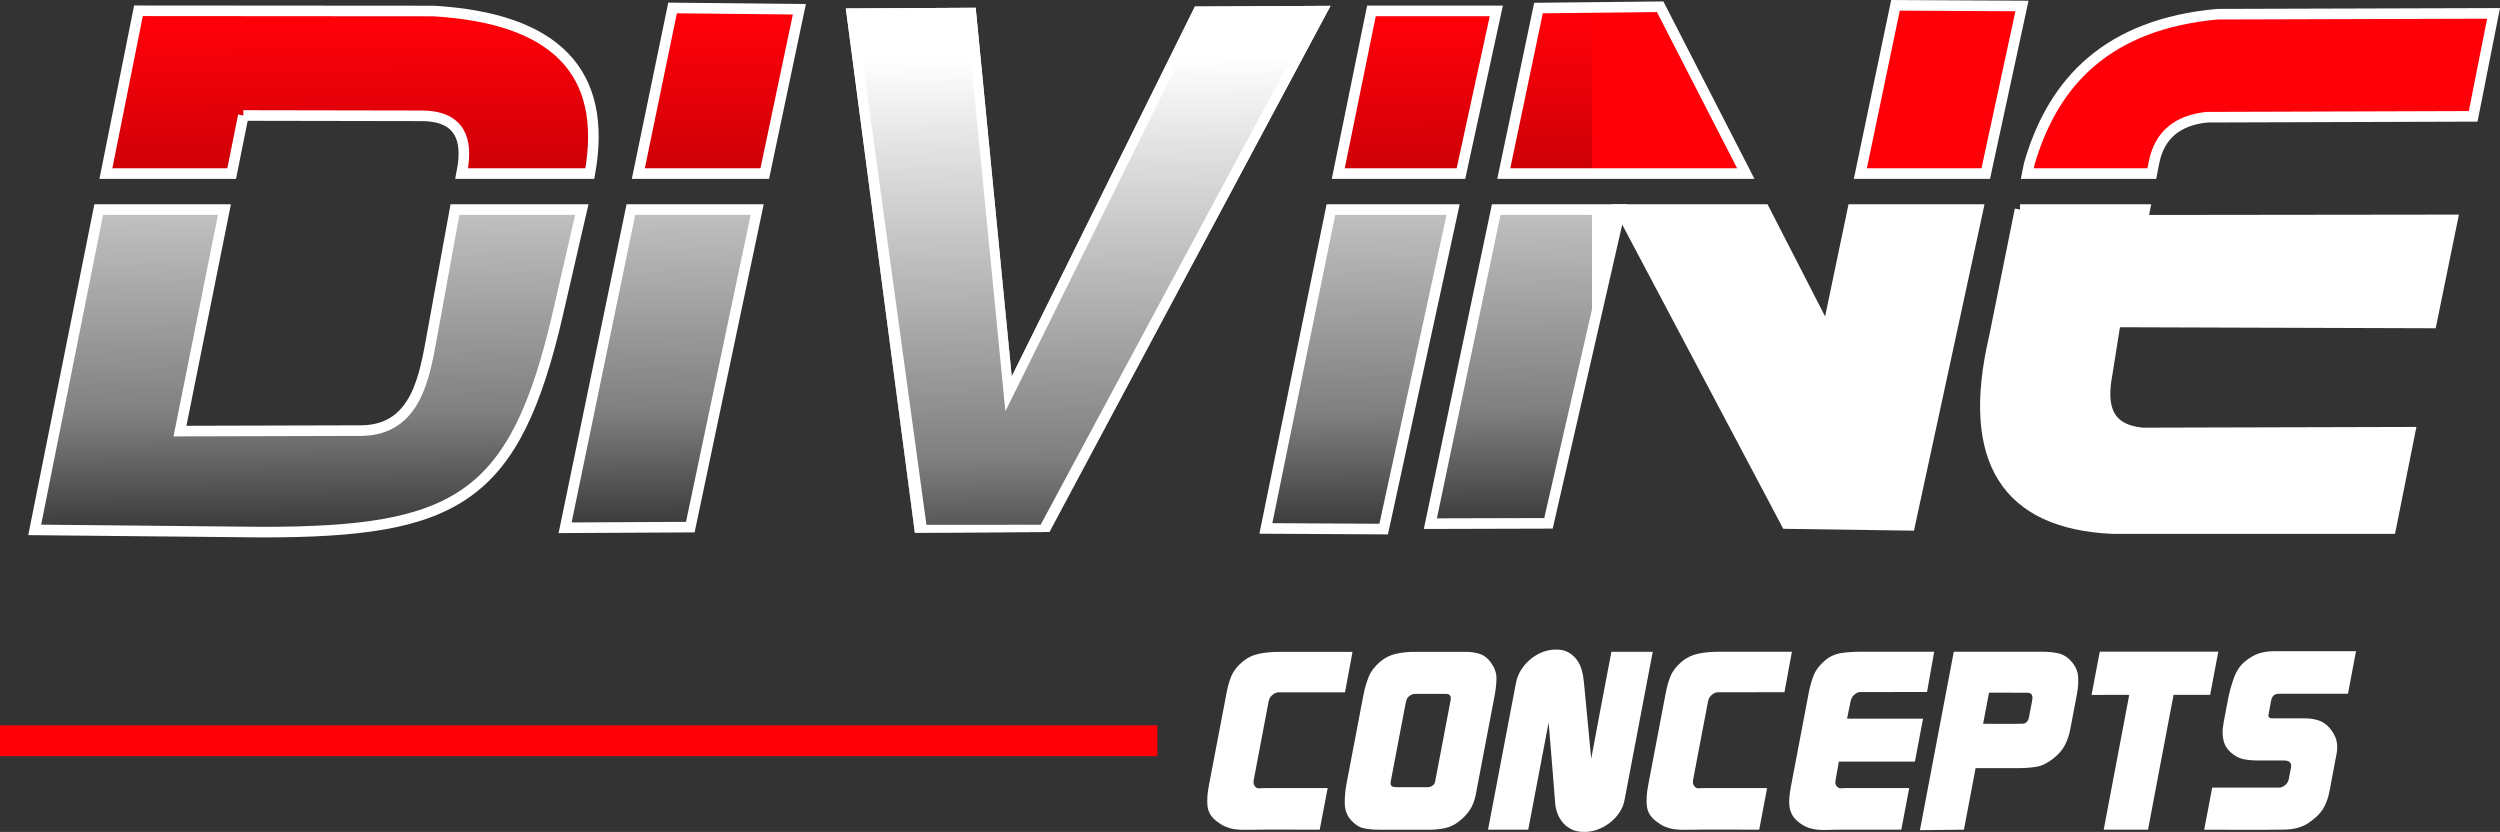 <?xml version="1.0" encoding="UTF-8"?>
<!DOCTYPE svg PUBLIC "-//W3C//DTD SVG 1.1//EN" "http://www.w3.org/Graphics/SVG/1.1/DTD/svg11.dtd">
<!-- Creator: CorelDRAW 2021.5 -->
<svg xmlns="http://www.w3.org/2000/svg" xml:space="preserve" width="47.215mm" height="15.712mm" version="1.1" style="shape-rendering:geometricPrecision; text-rendering:geometricPrecision; image-rendering:optimizeQuality; fill-rule:evenodd; clip-rule:evenodd"
viewBox="0 0 4711.02 1567.66"
 xmlns:xlink="http://www.w3.org/1999/xlink"
 xmlns:xodm="http://www.corel.com/coreldraw/odm/2003">
 <rect x="0" y="0" width="4711.02" height="1567.66" fill="#333333" stroke="none"/>
 <defs>
  <style type="text/css">
   <![CDATA[
    .str0 {stroke:black;stroke-width:19.96;stroke-miterlimit:22.926}
    .str1 {stroke:white;stroke-width:19.96;stroke-miterlimit:22.926}
    .fil2 {fill:none}
    .fil5 {fill:none;fill-rule:nonzero}
    .fil1 {fill:black}
    .fil3 {fill:#FF0009}
    .fil0 {fill:white}
    .fil4 {fill:white;fill-rule:nonzero}
   ]]>
  </style>
    <clipPath id="id0">
     <path d="M1426.85 394.93l-126.03 598.35 -235.94 1.22 123.95 -599.56 238.02 0z"/>
    </clipPath>
      <mask id="id1">
  <linearGradient id="id2" gradientUnits="userSpaceOnUse" x1="1477.28" y1="1170.4" x2="1467.57" y2="35">
   <stop offset="0" style="stop-opacity:1; stop-color:white"/>
   <stop offset="0.349" style="stop-opacity:0.502; stop-color:white"/>
   <stop offset="1" style="stop-opacity:0; stop-color:white"/>
  </linearGradient>
       <rect style="fill:url(#id2)" x="-1894.14" y="-99.64" width="6359.5" height="1208.74"/>
      </mask>
    <clipPath id="id3">
     <path d="M1267.38 14.98l238.97 2.43 -65.2 309.59 -238.27 0 64.51 -312.02z"/>
    </clipPath>
      <mask id="id4">
  <linearGradient id="id5" gradientUnits="userSpaceOnUse" x1="1477.28" y1="1170.4" x2="1467.57" y2="35">
   <stop offset="0" style="stop-opacity:1; stop-color:white"/>
   <stop offset="0.349" style="stop-opacity:0.502; stop-color:white"/>
   <stop offset="1" style="stop-opacity:0; stop-color:white"/>
  </linearGradient>
       <rect style="fill:url(#id5)" x="-1894.14" y="-99.64" width="6359.5" height="1208.74"/>
      </mask>
    <clipPath id="id6">
     <path d="M2738.28 394.93l-130.88 602.04 -221.98 -1.21 122.56 -600.83 230.31 0z"/>
    </clipPath>
      <mask id="id7">
  <linearGradient id="id8" gradientUnits="userSpaceOnUse" x1="2794.21" y1="1174.38" x2="2784.5" y2="38.98">
   <stop offset="0" style="stop-opacity:1; stop-color:white"/>
   <stop offset="0.349" style="stop-opacity:0.502; stop-color:white"/>
   <stop offset="1" style="stop-opacity:0; stop-color:white"/>
  </linearGradient>
       <rect style="fill:url(#id8)" x="-577.2" y="-95.66" width="6359.51" height="1208.74"/>
      </mask>
    <clipPath id="id9">
     <path d="M2584.36 20.46l235.33 0 -66.63 306.54 -231.22 0 62.53 -306.54z"/>
    </clipPath>
      <mask id="id10">
  <linearGradient id="id11" gradientUnits="userSpaceOnUse" x1="2794.21" y1="1174.38" x2="2784.5" y2="38.98">
   <stop offset="0" style="stop-opacity:1; stop-color:white"/>
   <stop offset="0.349" style="stop-opacity:0.502; stop-color:white"/>
   <stop offset="1" style="stop-opacity:0; stop-color:white"/>
  </linearGradient>
       <rect style="fill:url(#id11)" x="-577.2" y="-95.66" width="6359.51" height="1208.74"/>
      </mask>
    <clipPath id="id12">
     <path d="M3505.67 327l66.2 -316.98 238.38 1.23 -68.27 315.76 -236.31 0z"/>
    </clipPath>
      <mask id="id13">
  <linearGradient id="id14" gradientUnits="userSpaceOnUse" x1="3444.47" y1="1165.61" x2="3434.76" y2="30.21">
   <stop offset="0" style="stop-opacity:1; stop-color:white"/>
   <stop offset="0.349" style="stop-opacity:0.502; stop-color:white"/>
   <stop offset="1" style="stop-opacity:0; stop-color:white"/>
  </linearGradient>
       <rect style="fill:url(#id14)" x="73.06" y="-104.43" width="6359.51" height="1208.75"/>
      </mask>
    <clipPath id="id15">
     <path d="M3324.67 394.93l118.59 230.97 48.24 -230.97 235.8 0 -128.62 594.94 -232.23 -3.32 -313.21 -591.62 271.43 0z"/>
    </clipPath>
      <mask id="id16">
  <linearGradient id="id17" gradientUnits="userSpaceOnUse" x1="3444.47" y1="1165.61" x2="3434.76" y2="30.21">
   <stop offset="0" style="stop-opacity:1; stop-color:white"/>
   <stop offset="0.349" style="stop-opacity:0.502; stop-color:white"/>
   <stop offset="1" style="stop-opacity:0; stop-color:white"/>
  </linearGradient>
       <rect style="fill:url(#id17)" x="73.06" y="-104.43" width="6359.51" height="1208.75"/>
      </mask>
    <clipPath id="id18">
     <path d="M2833.73 327l65.41 -311.87 229.27 -2.42 161.37 314.3 -456.05 0z"/>
    </clipPath>
      <mask id="id19">
  <linearGradient id="id20" gradientUnits="userSpaceOnUse" x1="3444.47" y1="1165.61" x2="3434.76" y2="30.21">
   <stop offset="0" style="stop-opacity:1; stop-color:white"/>
   <stop offset="0.349" style="stop-opacity:0.502; stop-color:white"/>
   <stop offset="1" style="stop-opacity:0; stop-color:white"/>
  </linearGradient>
       <rect style="fill:url(#id20)" x="73.06" y="-104.43" width="6359.51" height="1208.75"/>
      </mask>
    <clipPath id="id21">
     <path d="M2917.96 986.13l-222.59 0.61 124.12 -591.81 233.71 0 -135.24 591.2z"/>
    </clipPath>
      <mask id="id22">
  <linearGradient id="id23" gradientUnits="userSpaceOnUse" x1="3444.47" y1="1165.61" x2="3434.76" y2="30.21">
   <stop offset="0" style="stop-opacity:1; stop-color:white"/>
   <stop offset="0.349" style="stop-opacity:0.502; stop-color:white"/>
   <stop offset="1" style="stop-opacity:0; stop-color:white"/>
  </linearGradient>
       <rect style="fill:url(#id23)" x="73.06" y="-104.43" width="6359.51" height="1208.75"/>
      </mask>
    <clipPath id="id24">
     <path d="M3806.56 394.93l-48.64 241.3c-54.07,232.36 24.2,350.58 222.43,359.75l524.67 0.05 36.31 -181.52 -504.02 1.36c-68.42,-6.64 -77.61,-51.94 -66.72,-110.38l15.76 -98.87 595.38 1.93 39.65 -194.2 -583.67 0.71 3.93 -20.13 -235.1 0z"/>
    </clipPath>
      <mask id="id25">
  <linearGradient id="id26" gradientUnits="userSpaceOnUse" x1="4520.65" y1="1175.85" x2="4510.94" y2="40.45">
   <stop offset="0" style="stop-opacity:1; stop-color:white"/>
   <stop offset="0.349" style="stop-opacity:0.502; stop-color:white"/>
   <stop offset="1" style="stop-opacity:0; stop-color:white"/>
  </linearGradient>
       <rect style="fill:url(#id26)" x="1149.24" y="-94.18" width="6359.5" height="1208.74"/>
      </mask>
    <clipPath id="id27">
     <path d="M4158.58 220.83l501.9 -1.61 38.39 -194.03 -520.86 1.55c-203.9,18.89 -308.8,124.65 -354.21,282.64l-3.54 17.62 234.7 0 4.15 -21.23c10.31,-51.18 43.88,-79.05 99.47,-84.94z"/>
    </clipPath>
      <mask id="id28">
  <linearGradient id="id29" gradientUnits="userSpaceOnUse" x1="4520.65" y1="1175.85" x2="4510.94" y2="40.45">
   <stop offset="0" style="stop-opacity:1; stop-color:white"/>
   <stop offset="0.349" style="stop-opacity:0.502; stop-color:white"/>
   <stop offset="1" style="stop-opacity:0; stop-color:white"/>
  </linearGradient>
       <rect style="fill:url(#id29)" x="1149.24" y="-94.18" width="6359.5" height="1208.74"/>
      </mask>
    <clipPath id="id30">
     <path d="M857.33 394.93l-42.62 234.03c-14.48,79.51 -29.39,180.42 -132.54,182.45l-343.03 0.93 83.81 -417.41 -236.94 0 -120.63 603.59 429.39 4.21c365.69,-0.14 475.85,-61.9 556.52,-411.96l45.13 -195.84 -239.08 0z"/>
    </clipPath>
      <mask id="id31">
  <linearGradient id="id32" gradientUnits="userSpaceOnUse" x1="673.72" y1="1177.09" x2="664" y2="41.69">
   <stop offset="0" style="stop-opacity:1; stop-color:white"/>
   <stop offset="0.349" style="stop-opacity:0.502; stop-color:white"/>
   <stop offset="1" style="stop-opacity:0; stop-color:white"/>
  </linearGradient>
       <rect style="fill:url(#id32)" x="-2697.69" y="-92.94" width="6359.5" height="1208.74"/>
      </mask>
    <clipPath id="id33">
     <path d="M458.54 217.62l337.83 0.6c61.39,0.79 84.52,33.85 76.14,93.4l-2.79 15.38 241.76 0c34.43,-190.96 -64.25,-292.59 -294.31,-306.28l-556.29 -0.41 -61.29 306.69 237 0 21.96 -109.38z"/>
    </clipPath>
      <mask id="id34">
  <linearGradient id="id35" gradientUnits="userSpaceOnUse" x1="673.72" y1="1177.09" x2="664" y2="41.69">
   <stop offset="0" style="stop-opacity:1; stop-color:white"/>
   <stop offset="0.349" style="stop-opacity:0.502; stop-color:white"/>
   <stop offset="1" style="stop-opacity:0; stop-color:white"/>
  </linearGradient>
       <rect style="fill:url(#id35)" x="-2697.69" y="-92.94" width="6359.5" height="1208.74"/>
      </mask>
    <clipPath id="id36" style="clip-rule:nonzero">
     <path d="M2484.12 1560.16l13.65 -71.54 -112.76 0c-4.27,0 -8.27,0.14 -12.03,0.43 -3.75,0.27 -6.92,-0.99 -9.53,-3.8 -4.08,-3.92 -5.52,-9.1 -4.28,-15.57l28.09 -147.24c0.6,-3.09 1.38,-5.75 2.37,-8 1,-2.24 2.7,-4.47 5.13,-6.73 4.84,-4.49 9.82,-6.73 14.95,-6.73l122.13 -0.03 12.81 -69.42 -135.37 0.04c-11.94,0 -23.62,1.13 -35.01,3.36 -11.37,2.25 -21.47,7.02 -30.26,14.32 -9.86,8.41 -16.64,17.1 -20.34,26.08 -3.71,8.96 -6.73,19.62 -9.09,31.96l-33.24 174.16c-2.57,13.47 -3.33,25.67 -2.27,36.61 1.04,10.95 6.56,20.06 16.54,27.36 5.7,4.49 11.26,7.78 16.69,9.88 5.44,2.12 11.08,3.51 16.92,4.22 5.85,0.69 11.98,0.99 18.42,0.84 6.43,-0.15 13.34,-0.21 20.73,-0.21l115.75 0zm293.81 -64.41l35.25 -185.19c2.3,-12.05 3.55,-22.7 3.75,-31.97 0.2,-9.25 -2.83,-18.38 -9.1,-27.34 -5.34,-7.86 -11.81,-13.12 -19.42,-15.77 -7.61,-2.67 -16.83,-3.99 -27.66,-3.99l-94.4 0.02c-12.24,0 -23.73,1.2 -34.42,3.58 -10.7,2.39 -20.3,7.22 -28.81,14.52 -9.87,8.42 -16.82,17.62 -20.84,27.57 -4.04,9.96 -7.23,21.1 -9.59,33.45l-31.77 166.63c-2.57,13.46 -3.65,25.87 -3.24,37.24 0.39,11.36 4.1,20.98 11.16,28.83 7.04,7.86 14.47,12.63 22.26,14.32 7.8,1.68 17.1,2.52 27.93,2.52l95.28 0c11.68,0 22.24,-1.26 31.69,-3.79 9.47,-2.52 18.7,-7.99 27.7,-16.41 7.6,-7.01 13.11,-13.89 16.53,-20.62 3.43,-6.74 5.99,-14.61 7.7,-23.58zm-69.75 -21.87c-0.59,3.07 -2.1,5.74 -4.52,7.98 -3.76,3.36 -7.93,5.06 -12.49,5.06l-57.24 0c-3.14,0 -6.01,-0.21 -8.64,-0.63 -2.61,-0.42 -4.72,-1.76 -6.29,-4.01 -1.68,-3.06 -2.19,-6.45 -1.49,-10.09l27.91 -146.44c0.58,-3.08 1.25,-5.81 1.99,-8.21 0.74,-2.37 2.34,-4.83 4.82,-7.35 4.51,-4.2 9.6,-6.32 15.3,-6.32l58.09 -0.01c4.56,0 8.09,1.69 10.58,5.05 1.05,1.97 1.64,3.79 1.74,5.46 0.11,1.7 -0.06,3.66 -0.48,5.91l-29.26 153.61zm350.17 32.8l52.36 -275.28 -70.93 0.01 -42.1 223.5 -15.83 -168.36c-0.79,-7.85 -2.19,-15.42 -4.23,-22.71 -2.03,-7.29 -5.08,-13.68 -9.17,-19.14 -4.08,-5.48 -9.11,-9.83 -15.03,-13.05 -5.95,-3.22 -13.22,-4.7 -21.82,-4.41 -8.26,0 -16.33,1.62 -24.21,4.84 -7.88,3.23 -15.04,7.58 -21.49,13.06 -6.45,5.47 -11.94,11.85 -16.46,19.14 -4.52,7.3 -7.56,15.01 -9.11,23.15l-51.92 272.73 68.8 0 42.78 -224.77 14.3 176.35c0.57,7.59 2.14,14.6 4.77,21.05 2.61,6.46 6.1,12.06 10.47,16.85 4.36,4.76 9.63,8.48 15.82,11.15 6.19,2.66 13.3,3.86 21.33,3.57 7.98,0 15.97,-1.54 23.97,-4.63 7.99,-3.08 15.28,-7.22 21.82,-12.41 6.54,-5.21 12.1,-11.22 16.68,-18.11 4.59,-6.87 7.65,-14.38 9.2,-22.53zm254.08 53.48l13.6 -71.59 -112.9 0.01c-4.26,0 -8.29,0.13 -12.03,0.42 -3.77,0.28 -6.95,-0.98 -9.56,-3.79 -4.09,-3.94 -5.53,-9.12 -4.3,-15.58l28.01 -147.34c0.6,-3.09 1.39,-5.76 2.38,-8.01 1,-2.24 2.69,-4.48 5.12,-6.73 4.85,-4.5 9.84,-6.73 14.98,-6.73l122.27 -0.03 12.77 -69.46 -135.53 0.03c-11.96,0 -23.65,1.14 -35.05,3.38 -11.4,2.25 -21.5,7.01 -30.29,14.32 -9.87,8.42 -16.65,17.11 -20.35,26.1 -3.69,8.97 -6.73,19.63 -9.08,31.99l-33.14 174.27c-2.56,13.47 -3.32,25.68 -2.26,36.63 1.07,10.94 6.6,20.07 16.6,27.36 5.7,4.5 11.27,7.8 16.71,9.9 5.45,2.12 11.11,3.51 16.95,4.22 5.86,0.69 12,0.98 18.44,0.84 6.44,-0.15 13.36,-0.21 20.77,-0.21l115.89 0zm293.45 -128.46l14.06 -74.11 -143.29 0.02 7.14 -35.37c1.18,-6.17 3.53,-11.08 7.07,-14.74 2.42,-2.24 4.75,-3.99 6.98,-5.27 2.24,-1.26 4.93,-1.89 8.06,-1.89l122.75 -0.02 12.26 -69.06 -135.59 0.04c-11.97,0 -23.38,0.77 -34.22,2.31 -10.84,1.57 -20.65,5.97 -29.44,13.27 -9.89,8.42 -16.72,17.48 -20.56,27.16 -3.83,9.68 -6.92,20.69 -9.27,33.05l-33.35 175.58c-1.29,6.73 -2.24,13.2 -2.83,19.37 -0.6,6.18 -0.56,11.94 0.14,17.26 0.71,5.34 2.31,10.32 4.87,14.97 2.54,4.62 6.31,8.75 11.32,12.41 5.42,4.48 10.87,7.72 16.33,9.69 5.47,1.97 11.15,3.23 17.03,3.79 5.88,0.56 12.06,0.71 18.53,0.41 6.48,-0.27 13.4,-0.41 20.81,-0.41l115.52 0 13.58 -71.6 -112.51 0c-4.27,0.01 -8.23,0.13 -11.83,0.42 -3.61,0.29 -6.73,-0.98 -9.34,-3.8 -4.16,-3.64 -5.67,-8.4 -4.55,-14.31l7.01 -39.15 143.3 -0.02zm292.15 -58.15l12.77 -67.39c1.97,-10.39 2.71,-20.35 2.24,-29.9 -0.48,-9.54 -4.08,-18.38 -10.81,-26.53 -6.73,-8.13 -14.54,-13.25 -23.41,-15.36 -8.87,-2.11 -19.29,-3.15 -31.27,-3.15l-162.58 0.04 -62.58 329.74 75.91 -0.84 22.04 -116.26 83 -0.01c12.28,0 23.34,-0.77 33.2,-2.31 9.85,-1.55 19.98,-6.4 30.35,-14.55 9.72,-7.57 16.8,-15.65 21.29,-24.23 4.47,-8.55 7.75,-18.32 9.83,-29.25zm-70.73 -21.89c-0.43,2.24 -1.06,4.35 -1.86,6.32 -0.81,1.97 -2.21,3.79 -4.25,5.48 -2.41,2.24 -4.92,3.44 -7.52,3.58 -2.58,0.13 -5.46,0.2 -8.6,0.2l-71.88 0.02 12.46 -65.69 69.74 -0.01c3.13,0 5.97,0.13 8.47,0.41 2.52,0.28 4.73,1.42 6.65,3.38 3.01,3.64 3.99,8.27 2.93,13.89l-6.15 32.43zm334.84 -45.96l14.12 -74.56 -216.16 0.05 -14.13 74.54 71.05 -0.01 -48.22 254.44 76.21 0 48.21 -254.45 68.92 -0.01zm224.09 184.78l13.26 -70.09c1.6,-8.43 1.85,-15.8 0.73,-21.98 -1.12,-6.19 -3.92,-12.5 -8.41,-18.97 -5.58,-8.22 -12.27,-13.97 -20.06,-17.33 -7.78,-3.38 -17.25,-5.06 -28.38,-5.06l-55.25 0.01c-3.99,0 -6.9,-0.07 -8.74,-0.21 -1.83,-0.14 -3.72,-1.05 -5.7,-2.73 -1.92,-1.91 -2.69,-4.14 -2.37,-6.67 0.34,-2.53 0.87,-5.69 1.62,-9.63l3.4 -17.97c1.11,-5.84 3.66,-10.33 7.66,-13.35 2.54,-1.4 4.77,-2.24 6.69,-2.51 1.91,-0.29 4.15,-0.43 6.72,-0.43l124.19 -0.02 13.86 -73.31 -149.01 0.04c-10.28,0 -19.52,1.26 -27.7,3.79 -8.18,2.53 -16.65,7.3 -25.39,14.33 -9.1,7.3 -15.92,17.41 -20.52,30.34 -4.59,12.9 -8.21,26.39 -10.87,40.43l-3.98 21.06c-1.44,7.58 -2.82,14.9 -4.15,21.9 -1.28,6.73 -1.88,13.26 -1.79,19.6 0.09,6.32 1.12,12.21 3.07,17.69 1.97,5.47 5.49,10.6 10.58,15.38 7.05,6.46 14.43,10.53 22.09,12.21 7.68,1.69 16.94,2.53 27.79,2.51l48.4 0c2.84,0 5.36,0.3 7.53,0.85 2.18,0.56 4.23,1.83 6.14,3.8 3.11,3.15 4.17,7.36 3.15,12.78l-4.02 21.19c-0.47,2.53 -1.39,5.13 -2.72,7.66 -1.35,2.53 -3.34,4.78 -5.99,6.73 -1.72,1.49 -3.72,2.68 -6.06,3.66 -2.31,0.99 -4.76,1.47 -7.33,1.47l-122.92 0.01 -13.72 72.49 129.76 -0.01c6.85,0 13.16,-0.06 18.89,-0.21 5.74,-0.14 11.43,-0.77 17.06,-1.91 5.65,-1.11 11.21,-2.94 16.68,-5.47 5.47,-2.52 11.25,-6.33 17.37,-11.45 9.09,-7.3 15.6,-14.96 19.56,-22.96 3.93,-8.02 6.9,-17.28 8.87,-27.68z"/>
    </clipPath>
      <mask id="id37">
  <linearGradient id="id38" gradientUnits="userSpaceOnUse" x1="3452.49" y1="1749.03" x2="3448.99" y2="1340.18">
   <stop offset="0" style="stop-opacity:1; stop-color:white"/>
   <stop offset="0.349" style="stop-opacity:0.502; stop-color:white"/>
   <stop offset="1" style="stop-opacity:0; stop-color:white"/>
  </linearGradient>
       <rect style="fill:url(#id38)" x="2232.1" y="1285.32" width="2302.74" height="448.02"/>
      </mask>
    <clipPath id="id39" style="clip-rule:nonzero">
     <path d="M2374.49 11.68l132.77 -0.73c-154.56,288.36 -375.47,703.06 -529.81,991.53l-253.44 1.29c-38.13,-288.65 -92.15,-699.2 -130.1,-987.87l244.68 -1.31c22.51,231.65 45.17,463.3 67.93,694.92l345.22 -697.16 122.75 -0.68z"/>
    </clipPath>
      <mask id="id40">
  <linearGradient id="id41" gradientUnits="userSpaceOnUse" x1="2169.4" y1="1266.73" x2="2159.47" y2="105.99">
   <stop offset="0" style="stop-opacity:1; stop-color:white"/>
   <stop offset="0.349" style="stop-opacity:0.502; stop-color:white"/>
   <stop offset="1" style="stop-opacity:0; stop-color:white"/>
  </linearGradient>
       <rect style="fill:url(#id41)" x="-1277.03" y="-31.43" width="6500.98" height="1235.29"/>
      </mask>
 </defs>
 <g id="Layer_x0020_1">
  <g id="_1556087689904">
   <polygon class="fil0" points="1426.85,394.93 1300.82,993.27 1064.88,994.49 1188.83,394.93 "/>
   <g style="clip-path:url(#id0)">
    <g>
     <polygon id="_1" class="fil1 str0" style="mask:url(#id1)" points="-1884.16,-89.66 4455.38,-89.66 4455.38,1099.13 -1884.16,1099.13 "/>
    </g>
   </g>
   <polygon class="fil2 str1" points="1426.85,394.93 1300.82,993.27 1064.88,994.49 1188.83,394.93 "/>
   <polygon class="fil3" points="1267.38,14.98 1506.35,17.41 1441.15,327 1202.88,327 "/>
   <g style="clip-path:url(#id3)">
    <g>
     <polygon id="_1_0" class="fil1 str0" style="mask:url(#id4)" points="-1884.16,-89.66 4455.38,-89.66 4455.38,1099.13 -1884.16,1099.13 "/>
    </g>
   </g>
   <polygon class="fil2 str1" points="1267.38,14.98 1506.35,17.41 1441.15,327 1202.88,327 "/>
   <polygon class="fil0" points="2738.28,394.93 2607.4,996.97 2385.42,995.76 2507.98,394.93 "/>
   <g style="clip-path:url(#id6)">
    <g>
     <polygon id="_1_1" class="fil1 str0" style="mask:url(#id7)" points="-567.22,-85.68 5772.33,-85.68 5772.33,1103.11 -567.22,1103.11 "/>
    </g>
   </g>
   <polygon class="fil2 str1" points="2738.28,394.93 2607.4,996.97 2385.42,995.76 2507.98,394.93 "/>
   <polygon class="fil3" points="2584.36,20.46 2819.68,20.46 2753.05,327 2521.83,327 "/>
   <g style="clip-path:url(#id9)">
    <g>
     <polygon id="_1_2" class="fil1 str0" style="mask:url(#id10)" points="-567.22,-85.68 5772.33,-85.68 5772.33,1103.11 -567.22,1103.11 "/>
    </g>
   </g>
   <polygon class="fil2 str1" points="2584.36,20.46 2819.68,20.46 2753.05,327 2521.83,327 "/>
   <polygon class="fil3" points="3505.67,327 3571.87,10.02 3810.25,11.24 3741.98,327 "/>
   <g style="clip-path:url(#id12)">
    <g>
     <polygon id="_1_3" class="fil1 str0" style="mask:url(#id13)" points="83.03,-94.45 6422.59,-94.45 6422.59,1094.35 83.03,1094.35 "/>
    </g>
   </g>
   <polygon class="fil2 str1" points="3505.67,327 3571.87,10.02 3810.25,11.24 3741.98,327 "/>
   <polygon class="fil0" points="3324.67,394.93 3443.25,625.9 3491.49,394.93 3727.3,394.93 3598.67,989.87 3366.44,986.55 3053.23,394.93 "/>
   <g style="clip-path:url(#id15)">
    <g>
     <polygon id="_1_4" class="fil1 str0" style="mask:url(#id16)" points="83.03,-94.45 6422.59,-94.45 6422.59,1094.35 83.03,1094.35 "/>
    </g>
   </g>
   <polygon class="fil2 str1" points="3324.67,394.93 3443.25,625.9 3491.49,394.93 3727.3,394.93 3598.67,989.87 3366.44,986.55 3053.23,394.93 "/>
   <polygon class="fil3" points="2833.73,327 2899.14,15.13 3128.41,12.7 3289.78,327 "/>
   <g style="clip-path:url(#id18)">
    <g>
     <polygon id="_1_5" class="fil1 str0" style="mask:url(#id19)" points="83.03,-94.45 6422.59,-94.45 6422.59,1094.35 83.03,1094.35 "/>
    </g>
   </g>
   <polygon class="fil2 str1" points="2833.73,327 2899.14,15.13 3128.41,12.7 3289.78,327 "/>
   <polygon class="fil0" points="2917.96,986.13 2695.37,986.74 2819.49,394.93 3053.2,394.93 "/>
   <g style="clip-path:url(#id21)">
    <g>
     <polygon id="_1_6" class="fil1 str0" style="mask:url(#id22)" points="83.03,-94.45 6422.59,-94.45 6422.59,1094.35 83.03,1094.35 "/>
    </g>
   </g>
   <polygon class="fil2 str1" points="2917.96,986.13 2695.37,986.74 2819.49,394.93 3053.2,394.93 "/>
   <path class="fil0" d="M3806.56 394.93l-48.64 241.3c-54.07,232.36 24.2,350.58 222.43,359.75l524.67 0.05 36.31 -181.52 -504.02 1.36c-68.42,-6.64 -77.61,-51.94 -66.72,-110.38l15.76 -98.87 595.38 1.93 39.65 -194.2 -583.67 0.71 3.93 -20.13 -235.1 0z"/>
   <g style="clip-path:url(#id24)">
    <g>
     <polygon id="_1_7" class="fil1 str0" style="mask:url(#id25)" points="1159.21,-84.2 7498.76,-84.2 7498.76,1104.59 1159.21,1104.59 "/>
    </g>
   </g>
   <path class="fil2 str1" d="M3806.56 394.93l-48.64 241.3c-54.07,232.36 24.2,350.58 222.43,359.75l524.67 0.05 36.31 -181.52 -504.02 1.36c-68.42,-6.64 -77.61,-51.94 -66.72,-110.38l15.76 -98.87 595.38 1.93 39.65 -194.2 -583.67 0.71 3.93 -20.13 -235.1 0z"/>
   <path class="fil3" d="M4158.58 220.83l501.9 -1.61 38.39 -194.03 -520.86 1.55c-203.9,18.89 -308.8,124.65 -354.21,282.64l-3.54 17.62 234.7 0 4.15 -21.23c10.31,-51.18 43.88,-79.05 99.47,-84.94z"/>
   <g style="clip-path:url(#id27)">
    <g>
     <polygon id="_1_8" class="fil1 str0" style="mask:url(#id28)" points="1159.21,-84.2 7498.76,-84.2 7498.76,1104.59 1159.21,1104.59 "/>
    </g>
   </g>
   <path class="fil2 str1" d="M4158.58 220.83l501.9 -1.61 38.39 -194.03 -520.86 1.55c-203.9,18.89 -308.8,124.65 -354.21,282.64l-3.54 17.62 234.7 0 4.15 -21.23c10.31,-51.18 43.88,-79.05 99.47,-84.94z"/>
   <path class="fil0" d="M857.33 394.93l-42.62 234.03c-14.48,79.51 -29.39,180.42 -132.54,182.45l-343.03 0.93 83.81 -417.41 -236.94 0 -120.63 603.59 429.39 4.21c365.69,-0.14 475.85,-61.9 556.52,-411.96l45.13 -195.84 -239.08 0z"/>
   <g style="clip-path:url(#id30)">
    <g>
     <polygon id="_1_9" class="fil1 str0" style="mask:url(#id31)" points="-2687.72,-82.96 3651.83,-82.96 3651.83,1105.82 -2687.72,1105.82 "/>
    </g>
   </g>
   <path class="fil2 str1" d="M857.33 394.93l-42.62 234.03c-14.48,79.51 -29.39,180.42 -132.54,182.45l-343.03 0.93 83.81 -417.41 -236.94 0 -120.63 603.59 429.39 4.21c365.69,-0.14 475.85,-61.9 556.52,-411.96l45.13 -195.84 -239.08 0z"/>
   <path class="fil3" d="M458.54 217.62l337.83 0.6c61.39,0.79 84.52,33.85 76.14,93.4l-2.79 15.38 241.76 0c34.43,-190.96 -64.25,-292.59 -294.31,-306.28l-556.29 -0.41 -61.29 306.69 237 0 21.96 -109.38z"/>
   <g style="clip-path:url(#id33)">
    <g>
     <polygon id="_1_10" class="fil1 str0" style="mask:url(#id34)" points="-2687.72,-82.96 3651.83,-82.96 3651.83,1105.82 -2687.72,1105.82 "/>
    </g>
   </g>
   <path class="fil2 str1" d="M458.54 217.62l337.83 0.6c61.39,0.79 84.52,33.85 76.14,93.4l-2.79 15.38 241.76 0c34.43,-190.96 -64.25,-292.59 -294.31,-306.28l-556.29 -0.41 -61.29 306.69 237 0 21.96 -109.38z"/>
   <path class="fil4" d="M2484.12 1560.16l13.65 -71.54 -112.76 0c-4.27,0 -8.27,0.14 -12.03,0.43 -3.75,0.27 -6.92,-0.99 -9.53,-3.8 -4.08,-3.92 -5.52,-9.1 -4.28,-15.57l28.09 -147.24c0.6,-3.09 1.38,-5.75 2.37,-8 1,-2.24 2.7,-4.47 5.13,-6.73 4.84,-4.49 9.82,-6.73 14.95,-6.73l122.13 -0.03 12.81 -69.42 -135.37 0.04c-11.94,0 -23.62,1.13 -35.01,3.36 -11.37,2.25 -21.47,7.02 -30.26,14.32 -9.86,8.41 -16.64,17.1 -20.34,26.08 -3.71,8.96 -6.73,19.62 -9.09,31.96l-33.24 174.16c-2.57,13.47 -3.33,25.67 -2.27,36.61 1.04,10.95 6.56,20.06 16.54,27.36 5.7,4.49 11.26,7.78 16.69,9.88 5.44,2.12 11.08,3.51 16.92,4.22 5.85,0.69 11.98,0.99 18.42,0.84 6.43,-0.15 13.34,-0.21 20.73,-0.21l115.75 0zm293.81 -64.41l35.25 -185.19c2.3,-12.05 3.55,-22.7 3.75,-31.97 0.2,-9.25 -2.83,-18.38 -9.1,-27.34 -5.34,-7.86 -11.81,-13.12 -19.42,-15.77 -7.61,-2.67 -16.83,-3.99 -27.66,-3.99l-94.4 0.02c-12.24,0 -23.73,1.2 -34.42,3.58 -10.7,2.39 -20.3,7.22 -28.81,14.52 -9.87,8.42 -16.82,17.62 -20.84,27.57 -4.04,9.96 -7.23,21.1 -9.59,33.45l-31.77 166.63c-2.57,13.46 -3.65,25.87 -3.24,37.24 0.39,11.36 4.1,20.98 11.16,28.83 7.04,7.86 14.47,12.63 22.26,14.32 7.8,1.68 17.1,2.52 27.93,2.52l95.28 0c11.68,0 22.24,-1.26 31.69,-3.79 9.47,-2.52 18.7,-7.99 27.7,-16.41 7.6,-7.01 13.11,-13.89 16.53,-20.62 3.43,-6.74 5.99,-14.61 7.7,-23.58zm-69.75 -21.87c-0.59,3.07 -2.1,5.74 -4.52,7.98 -3.76,3.36 -7.93,5.06 -12.49,5.06l-57.24 0c-3.14,0 -6.01,-0.21 -8.64,-0.63 -2.61,-0.42 -4.72,-1.76 -6.29,-4.01 -1.68,-3.06 -2.19,-6.45 -1.49,-10.09l27.91 -146.44c0.58,-3.08 1.25,-5.81 1.99,-8.21 0.74,-2.37 2.34,-4.83 4.82,-7.35 4.51,-4.2 9.6,-6.32 15.3,-6.32l58.09 -0.01c4.56,0 8.09,1.69 10.58,5.05 1.05,1.97 1.64,3.79 1.74,5.46 0.11,1.7 -0.06,3.66 -0.48,5.91l-29.26 153.61zm350.17 32.8l52.36 -275.28 -70.93 0.01 -42.1 223.5 -15.83 -168.36c-0.79,-7.85 -2.19,-15.42 -4.23,-22.71 -2.03,-7.29 -5.08,-13.68 -9.17,-19.14 -4.08,-5.48 -9.11,-9.83 -15.03,-13.05 -5.95,-3.22 -13.22,-4.7 -21.82,-4.41 -8.26,0 -16.33,1.62 -24.21,4.84 -7.88,3.23 -15.04,7.58 -21.49,13.06 -6.45,5.47 -11.94,11.85 -16.46,19.14 -4.52,7.3 -7.56,15.01 -9.11,23.15l-51.92 272.73 68.8 0 42.78 -224.77 14.3 176.35c0.57,7.59 2.14,14.6 4.77,21.05 2.61,6.46 6.1,12.06 10.47,16.85 4.36,4.76 9.63,8.48 15.82,11.15 6.19,2.66 13.3,3.86 21.33,3.57 7.98,0 15.97,-1.54 23.97,-4.63 7.99,-3.08 15.28,-7.22 21.82,-12.41 6.54,-5.21 12.1,-11.22 16.68,-18.11 4.59,-6.87 7.65,-14.38 9.2,-22.53zm254.08 53.48l13.6 -71.59 -112.9 0.01c-4.26,0 -8.29,0.13 -12.03,0.42 -3.77,0.28 -6.95,-0.98 -9.56,-3.79 -4.09,-3.94 -5.53,-9.12 -4.3,-15.58l28.01 -147.34c0.6,-3.09 1.39,-5.76 2.38,-8.01 1,-2.24 2.69,-4.48 5.12,-6.73 4.85,-4.5 9.84,-6.73 14.98,-6.73l122.27 -0.03 12.77 -69.46 -135.53 0.03c-11.96,0 -23.65,1.14 -35.05,3.38 -11.4,2.25 -21.5,7.01 -30.29,14.32 -9.87,8.42 -16.65,17.11 -20.35,26.1 -3.69,8.97 -6.73,19.63 -9.08,31.99l-33.14 174.27c-2.56,13.47 -3.32,25.68 -2.26,36.63 1.07,10.94 6.6,20.07 16.6,27.36 5.7,4.5 11.27,7.8 16.71,9.9 5.45,2.12 11.11,3.51 16.95,4.22 5.86,0.69 12,0.98 18.44,0.84 6.44,-0.15 13.36,-0.21 20.77,-0.21l115.89 0zm293.45 -128.46l14.06 -74.11 -143.29 0.02 7.14 -35.37c1.18,-6.17 3.53,-11.08 7.07,-14.74 2.42,-2.24 4.75,-3.99 6.98,-5.27 2.24,-1.26 4.93,-1.89 8.06,-1.89l122.75 -0.02 12.26 -69.06 -135.59 0.04c-11.97,0 -23.38,0.77 -34.22,2.31 -10.84,1.57 -20.65,5.97 -29.44,13.27 -9.89,8.42 -16.72,17.48 -20.56,27.16 -3.83,9.68 -6.92,20.69 -9.27,33.05l-33.35 175.58c-1.29,6.73 -2.24,13.2 -2.83,19.37 -0.6,6.18 -0.56,11.94 0.14,17.26 0.71,5.34 2.31,10.32 4.87,14.97 2.54,4.62 6.31,8.75 11.32,12.41 5.42,4.48 10.87,7.72 16.33,9.69 5.47,1.97 11.15,3.23 17.03,3.79 5.88,0.56 12.06,0.71 18.53,0.41 6.48,-0.27 13.4,-0.41 20.81,-0.41l115.52 0 13.58 -71.6 -112.51 0c-4.27,0.01 -8.23,0.13 -11.83,0.42 -3.61,0.29 -6.73,-0.98 -9.34,-3.8 -4.16,-3.64 -5.67,-8.4 -4.55,-14.31l7.01 -39.15 143.3 -0.02zm292.15 -58.15l12.77 -67.39c1.97,-10.39 2.71,-20.35 2.24,-29.9 -0.48,-9.54 -4.08,-18.38 -10.81,-26.53 -6.73,-8.13 -14.54,-13.25 -23.41,-15.36 -8.87,-2.11 -19.29,-3.15 -31.27,-3.15l-162.58 0.04 -62.58 329.74 75.91 -0.84 22.04 -116.26 83 -0.01c12.28,0 23.34,-0.77 33.2,-2.31 9.85,-1.55 19.98,-6.4 30.35,-14.55 9.72,-7.57 16.8,-15.65 21.29,-24.23 4.47,-8.55 7.75,-18.32 9.83,-29.25zm-70.73 -21.89c-0.43,2.24 -1.06,4.35 -1.86,6.32 -0.81,1.97 -2.21,3.79 -4.25,5.48 -2.41,2.24 -4.92,3.44 -7.52,3.58 -2.58,0.13 -5.46,0.2 -8.6,0.2l-71.88 0.02 12.46 -65.69 69.74 -0.01c3.13,0 5.97,0.13 8.47,0.41 2.52,0.28 4.73,1.42 6.65,3.38 3.01,3.64 3.99,8.27 2.93,13.89l-6.15 32.43zm334.84 -45.96l14.12 -74.56 -216.16 0.05 -14.13 74.54 71.05 -0.01 -48.22 254.44 76.21 0 48.21 -254.45 68.92 -0.01zm224.09 184.78l13.26 -70.09c1.6,-8.43 1.85,-15.8 0.73,-21.98 -1.12,-6.19 -3.92,-12.5 -8.41,-18.97 -5.58,-8.22 -12.27,-13.97 -20.06,-17.33 -7.78,-3.38 -17.25,-5.06 -28.38,-5.06l-55.25 0.01c-3.99,0 -6.9,-0.07 -8.74,-0.21 -1.83,-0.14 -3.72,-1.05 -5.7,-2.73 -1.92,-1.91 -2.69,-4.14 -2.37,-6.67 0.34,-2.53 0.87,-5.69 1.62,-9.63l3.4 -17.97c1.11,-5.84 3.66,-10.33 7.66,-13.35 2.54,-1.4 4.77,-2.24 6.69,-2.51 1.91,-0.29 4.15,-0.43 6.72,-0.43l124.19 -0.02 13.86 -73.31 -149.01 0.04c-10.28,0 -19.52,1.26 -27.7,3.79 -8.18,2.53 -16.65,7.3 -25.39,14.33 -9.1,7.3 -15.92,17.41 -20.52,30.34 -4.59,12.9 -8.21,26.39 -10.87,40.43l-3.98 21.06c-1.44,7.58 -2.82,14.9 -4.15,21.9 -1.28,6.73 -1.88,13.26 -1.79,19.6 0.09,6.32 1.12,12.21 3.07,17.69 1.97,5.47 5.49,10.6 10.58,15.38 7.05,6.46 14.43,10.53 22.09,12.21 7.68,1.69 16.94,2.53 27.79,2.51l48.4 0c2.84,0 5.36,0.3 7.53,0.85 2.18,0.56 4.23,1.83 6.14,3.8 3.11,3.15 4.17,7.36 3.15,12.78l-4.02 21.19c-0.47,2.53 -1.39,5.13 -2.72,7.66 -1.35,2.53 -3.34,4.78 -5.99,6.73 -1.72,1.49 -3.72,2.68 -6.06,3.66 -2.31,0.99 -4.76,1.47 -7.33,1.47l-122.92 0.01 -13.72 72.49 129.76 -0.01c6.85,0 13.16,-0.06 18.89,-0.21 5.74,-0.14 11.43,-0.77 17.06,-1.91 5.65,-1.11 11.21,-2.94 16.68,-5.47 5.47,-2.52 11.25,-6.33 17.37,-11.45 9.09,-7.3 15.6,-14.96 19.56,-22.96 3.93,-8.02 6.9,-17.28 8.87,-27.68z"/>
   <g style="clip-path:url(#id36)">
    <g>
     <polygon id="_1_11" class="fil1 str0" style="mask:url(#id37)" points="2242.08,1295.3 4524.87,1295.3 4524.87,1723.37 2242.08,1723.37 "/>
    </g>
   </g>
   <path class="fil5" d="M2484.12 1560.16l13.65 -71.54 -112.76 0c-4.27,0 -8.27,0.14 -12.03,0.43 -3.75,0.27 -6.92,-0.99 -9.53,-3.8 -4.08,-3.92 -5.52,-9.1 -4.28,-15.57l28.09 -147.24c0.6,-3.09 1.38,-5.75 2.37,-8 1,-2.24 2.7,-4.47 5.13,-6.73 4.84,-4.49 9.82,-6.73 14.95,-6.73l122.13 -0.03 12.81 -69.42 -135.37 0.04c-11.94,0 -23.62,1.13 -35.01,3.36 -11.37,2.25 -21.47,7.02 -30.26,14.32 -9.86,8.41 -16.64,17.1 -20.34,26.08 -3.71,8.96 -6.73,19.62 -9.09,31.96l-33.24 174.16c-2.57,13.47 -3.33,25.67 -2.27,36.61 1.04,10.95 6.56,20.06 16.54,27.36 5.7,4.49 11.26,7.78 16.69,9.88 5.44,2.12 11.08,3.51 16.92,4.22 5.85,0.69 11.98,0.99 18.42,0.84 6.43,-0.15 13.34,-0.21 20.73,-0.21l115.75 0zm293.81 -64.41l35.25 -185.19c2.3,-12.05 3.55,-22.7 3.75,-31.97 0.2,-9.25 -2.83,-18.38 -9.1,-27.34 -5.34,-7.86 -11.81,-13.12 -19.42,-15.77 -7.61,-2.67 -16.83,-3.99 -27.66,-3.99l-94.4 0.02c-12.24,0 -23.73,1.2 -34.42,3.58 -10.7,2.39 -20.3,7.22 -28.81,14.52 -9.87,8.42 -16.82,17.62 -20.84,27.57 -4.04,9.96 -7.23,21.1 -9.59,33.45l-31.77 166.63c-2.57,13.46 -3.65,25.87 -3.24,37.24 0.39,11.36 4.1,20.98 11.16,28.83 7.04,7.86 14.47,12.63 22.26,14.32 7.8,1.68 17.1,2.52 27.93,2.52l95.28 0c11.68,0 22.24,-1.26 31.69,-3.79 9.47,-2.52 18.7,-7.99 27.7,-16.41 7.6,-7.01 13.11,-13.89 16.53,-20.62 3.43,-6.74 5.99,-14.61 7.7,-23.58zm-69.75 -21.87c-0.59,3.07 -2.1,5.74 -4.52,7.98 -3.76,3.36 -7.93,5.06 -12.49,5.06l-57.24 0c-3.14,0 -6.01,-0.21 -8.64,-0.63 -2.61,-0.42 -4.72,-1.76 -6.29,-4.01 -1.68,-3.06 -2.19,-6.45 -1.49,-10.09l27.91 -146.44c0.58,-3.08 1.25,-5.81 1.99,-8.21 0.74,-2.37 2.34,-4.83 4.82,-7.35 4.51,-4.2 9.6,-6.32 15.3,-6.32l58.09 -0.01c4.56,0 8.09,1.69 10.58,5.05 1.05,1.97 1.64,3.79 1.74,5.46 0.11,1.7 -0.06,3.66 -0.48,5.91l-29.26 153.61zm350.17 32.8l52.36 -275.28 -70.93 0.01 -42.1 223.5 -15.83 -168.36c-0.79,-7.85 -2.19,-15.42 -4.23,-22.71 -2.03,-7.29 -5.08,-13.68 -9.17,-19.14 -4.08,-5.48 -9.11,-9.83 -15.03,-13.05 -5.95,-3.22 -13.22,-4.7 -21.82,-4.41 -8.26,0 -16.33,1.62 -24.21,4.84 -7.88,3.23 -15.04,7.58 -21.49,13.06 -6.45,5.47 -11.94,11.85 -16.46,19.14 -4.52,7.3 -7.56,15.01 -9.11,23.15l-51.92 272.73 68.8 0 42.78 -224.77 14.3 176.35c0.57,7.59 2.14,14.6 4.77,21.05 2.61,6.46 6.1,12.06 10.47,16.85 4.36,4.76 9.63,8.48 15.82,11.15 6.19,2.66 13.3,3.86 21.33,3.57 7.98,0 15.97,-1.54 23.97,-4.63 7.99,-3.08 15.28,-7.22 21.82,-12.41 6.54,-5.21 12.1,-11.22 16.68,-18.11 4.59,-6.87 7.65,-14.38 9.2,-22.53zm254.08 53.48l13.6 -71.59 -112.9 0.01c-4.26,0 -8.29,0.13 -12.03,0.42 -3.77,0.28 -6.95,-0.98 -9.56,-3.79 -4.09,-3.94 -5.53,-9.12 -4.3,-15.58l28.01 -147.34c0.6,-3.09 1.39,-5.76 2.38,-8.01 1,-2.24 2.69,-4.48 5.12,-6.73 4.85,-4.5 9.84,-6.73 14.98,-6.73l122.27 -0.03 12.77 -69.46 -135.53 0.03c-11.96,0 -23.65,1.14 -35.05,3.38 -11.4,2.25 -21.5,7.01 -30.29,14.32 -9.87,8.42 -16.65,17.11 -20.35,26.1 -3.69,8.97 -6.73,19.63 -9.08,31.99l-33.14 174.27c-2.56,13.47 -3.32,25.68 -2.26,36.63 1.07,10.94 6.6,20.07 16.6,27.36 5.7,4.5 11.27,7.8 16.71,9.9 5.45,2.12 11.11,3.51 16.95,4.22 5.86,0.69 12,0.98 18.44,0.84 6.44,-0.15 13.36,-0.21 20.77,-0.21l115.89 0zm293.45 -128.46l14.06 -74.11 -143.29 0.02 7.14 -35.37c1.18,-6.17 3.53,-11.08 7.07,-14.74 2.42,-2.24 4.75,-3.99 6.98,-5.27 2.24,-1.26 4.93,-1.89 8.06,-1.89l122.75 -0.02 12.26 -69.06 -135.59 0.04c-11.97,0 -23.38,0.77 -34.22,2.31 -10.84,1.57 -20.65,5.97 -29.44,13.27 -9.89,8.42 -16.72,17.48 -20.56,27.16 -3.83,9.68 -6.92,20.69 -9.27,33.05l-33.35 175.58c-1.29,6.73 -2.24,13.2 -2.83,19.37 -0.6,6.18 -0.56,11.94 0.14,17.26 0.71,5.34 2.31,10.32 4.87,14.97 2.54,4.62 6.31,8.75 11.32,12.41 5.42,4.48 10.87,7.72 16.33,9.69 5.47,1.97 11.15,3.23 17.03,3.79 5.88,0.56 12.06,0.71 18.53,0.41 6.48,-0.27 13.4,-0.41 20.81,-0.41l115.52 0 13.58 -71.6 -112.51 0c-4.27,0.01 -8.23,0.13 -11.83,0.42 -3.61,0.29 -6.73,-0.98 -9.34,-3.8 -4.16,-3.64 -5.67,-8.4 -4.55,-14.31l7.01 -39.15 143.3 -0.02zm292.15 -58.15l12.77 -67.39c1.97,-10.39 2.71,-20.35 2.24,-29.9 -0.48,-9.54 -4.08,-18.38 -10.81,-26.53 -6.73,-8.13 -14.54,-13.25 -23.41,-15.36 -8.87,-2.11 -19.29,-3.15 -31.27,-3.15l-162.58 0.04 -62.58 329.74 75.91 -0.84 22.04 -116.26 83 -0.01c12.28,0 23.34,-0.77 33.2,-2.31 9.85,-1.55 19.98,-6.4 30.35,-14.55 9.72,-7.57 16.8,-15.65 21.29,-24.23 4.47,-8.55 7.75,-18.32 9.83,-29.25zm-70.73 -21.89c-0.43,2.24 -1.06,4.35 -1.86,6.32 -0.81,1.97 -2.21,3.79 -4.25,5.48 -2.41,2.24 -4.92,3.44 -7.52,3.58 -2.58,0.13 -5.46,0.2 -8.6,0.2l-71.88 0.02 12.46 -65.69 69.74 -0.01c3.13,0 5.97,0.13 8.47,0.41 2.52,0.28 4.73,1.42 6.65,3.38 3.01,3.64 3.99,8.27 2.93,13.89l-6.15 32.43zm334.84 -45.96l14.12 -74.56 -216.16 0.05 -14.13 74.54 71.05 -0.01 -48.22 254.44 76.21 0 48.21 -254.45 68.92 -0.01zm224.09 184.78l13.26 -70.09c1.6,-8.43 1.85,-15.8 0.73,-21.98 -1.12,-6.19 -3.92,-12.5 -8.41,-18.97 -5.58,-8.22 -12.27,-13.97 -20.06,-17.33 -7.78,-3.38 -17.25,-5.06 -28.38,-5.06l-55.25 0.01c-3.99,0 -6.9,-0.07 -8.74,-0.21 -1.83,-0.14 -3.72,-1.05 -5.7,-2.73 -1.92,-1.91 -2.69,-4.14 -2.37,-6.67 0.34,-2.53 0.87,-5.69 1.62,-9.63l3.4 -17.97c1.11,-5.84 3.66,-10.33 7.66,-13.35 2.54,-1.4 4.77,-2.24 6.69,-2.51 1.91,-0.29 4.15,-0.43 6.72,-0.43l124.19 -0.02 13.86 -73.31 -149.01 0.04c-10.28,0 -19.52,1.26 -27.7,3.79 -8.18,2.53 -16.65,7.3 -25.39,14.33 -9.1,7.3 -15.92,17.41 -20.52,30.34 -4.59,12.9 -8.21,26.39 -10.87,40.43l-3.98 21.06c-1.44,7.58 -2.82,14.9 -4.15,21.9 -1.28,6.73 -1.88,13.26 -1.79,19.6 0.09,6.32 1.12,12.21 3.07,17.69 1.97,5.47 5.49,10.6 10.58,15.38 7.05,6.46 14.43,10.53 22.09,12.21 7.68,1.69 16.94,2.53 27.79,2.51l48.4 0c2.84,0 5.36,0.3 7.53,0.85 2.18,0.56 4.23,1.83 6.14,3.8 3.11,3.15 4.17,7.36 3.15,12.78l-4.02 21.19c-0.47,2.53 -1.39,5.13 -2.72,7.66 -1.35,2.53 -3.34,4.78 -5.99,6.73 -1.72,1.49 -3.72,2.68 -6.06,3.66 -2.31,0.99 -4.76,1.47 -7.33,1.47l-122.92 0.01 -13.72 72.49 129.76 -0.01c6.85,0 13.16,-0.06 18.89,-0.21 5.74,-0.14 11.43,-0.77 17.06,-1.91 5.65,-1.11 11.21,-2.94 16.68,-5.47 5.47,-2.52 11.25,-6.33 17.37,-11.45 9.09,-7.3 15.6,-14.96 19.56,-22.96 3.93,-8.02 6.9,-17.28 8.87,-27.68z"/>
   <path class="fil4" d="M2481.11 1556.49l12.29 -64.43 -114.55 0.1 -5.77 0.29c-2.44,0.17 -4.69,-0.18 -6.76,-1.01 -2.03,-0.81 -3.86,-2.1 -5.55,-3.78 -2.43,-2.43 -4.09,-5.23 -4.96,-8.4 -0.84,-3.11 -0.92,-6.55 -0.22,-10.25 9.39,-49.01 18.57,-98.04 27.85,-147.06l1.09 -4.65c0.44,-1.51 0.96,-2.91 1.56,-4.17 0.63,-1.37 1.48,-2.73 2.47,-4.08 0.92,-1.23 2.06,-2.48 3.37,-3.73 2.66,-2.49 5.46,-4.39 8.28,-5.65 3.01,-1.33 6.06,-2 9.09,-2l119.45 -0.03 11.48 -62.3 -131.44 0.03c-5.96,0 -11.75,0.28 -17.38,0.81 -5.62,0.54 -11.27,1.37 -16.9,2.48 -5.37,1.06 -10.53,2.74 -15.34,5.03 -4.73,2.24 -9.17,5.07 -13.22,8.48 -4.7,3.99 -8.69,8.09 -11.91,12.21 -3.22,4.14 -5.72,8.34 -7.45,12.52 -1.8,4.35 -3.39,9.13 -4.79,14.28 -1.4,5.1 -2.66,10.77 -3.83,16.94l-33.2 173.94c-1.25,6.58 -2.15,12.86 -2.57,18.82 -0.43,5.96 -0.44,11.55 0.07,16.75 0.48,4.93 1.97,9.44 4.43,13.51 2.5,4.12 6.07,7.88 10.68,11.3 2.9,2.16 5.68,4.05 8.3,5.61 2.61,1.55 5.19,2.84 7.72,3.83 2.58,0.98 5.31,1.84 8.02,2.51 2.63,0.66 5.35,1.17 8.02,1.48 2.85,0.34 5.83,0.59 8.82,0.73 3,0.13 6.08,0.16 9.11,0.1 44.51,-0.73 89.2,-0.23 133.73,-0.23zm19.95 -67.27l-14.17 74.25c-46.41,0 -92.99,-0.55 -139.38,0.21 -3.23,0.08 -6.45,0.04 -9.55,-0.1 -3.22,-0.14 -6.37,-0.41 -9.32,-0.76 -2.97,-0.34 -5.99,-0.92 -8.9,-1.64 -3.03,-0.77 -6.02,-1.71 -8.81,-2.77 -2.93,-1.16 -5.86,-2.62 -8.79,-4.35 -2.93,-1.76 -5.89,-3.77 -8.91,-6.01 -5.3,-3.95 -9.48,-8.38 -12.47,-13.31 -3.02,-4.99 -4.84,-10.48 -5.42,-16.44 -0.55,-5.69 -0.56,-11.66 -0.11,-17.9 0.46,-6.22 1.39,-12.78 2.68,-19.64l33.2 -173.93c1.18,-6.17 2.48,-11.98 3.98,-17.47 1.48,-5.44 3.16,-10.48 5.07,-15.09 1.99,-4.78 4.79,-9.54 8.41,-14.18 3.52,-4.52 7.84,-8.97 12.89,-13.23 4.58,-3.83 9.52,-7 14.76,-9.48 5.35,-2.54 11.06,-4.41 16.96,-5.58 5.68,-1.13 11.57,-1.98 17.57,-2.55 6,-0.57 12.02,-0.87 18.05,-0.87l139.86 -0.02c-4.85,25.38 -9.46,50.82 -14.09,76.25l-125.27 0.03c-2.09,0.01 -4.2,0.48 -6.25,1.38 -2.13,0.96 -4.28,2.42 -6.38,4.38 -0.97,0.91 -1.84,1.88 -2.54,2.83 -0.73,0.96 -1.32,1.93 -1.74,2.82l-1.18 3.18 -0.93 3.96c-9.28,49.04 -18.45,98.09 -27.84,147.1 -0.51,2.68 -0.48,5.08 0.07,7.11 0.54,1.98 1.61,3.75 3.16,5.31 1.02,1.03 2.1,1.8 3.21,2.24 1.07,0.43 2.3,0.61 3.68,0.52l6.03 -0.3 6.29 -0.11 116.96 0 -0.8 4.14zm273.22 5.84l35.2 -184.94c1.11,-5.82 1.94,-11.29 2.49,-16.39 0.59,-5.35 0.93,-10.35 1.01,-14.91 0.08,-4.25 -0.59,-8.47 -1.98,-12.62 -1.43,-4.22 -3.6,-8.46 -6.52,-12.7 -2.49,-3.62 -5.27,-6.69 -8.25,-9.11 -2.89,-2.35 -6.05,-4.16 -9.37,-5.32 -3.59,-1.25 -7.62,-2.21 -12.03,-2.82 -4.44,-0.64 -9.29,-0.95 -14.5,-0.95l-94.37 0c-6.03,0.01 -11.83,0.31 -17.35,0.88 -5.58,0.57 -11.02,1.45 -16.25,2.6 -5.11,1.13 -9.95,2.83 -14.48,5.11 -4.53,2.28 -8.84,5.18 -12.89,8.64 -4.71,4.02 -8.74,8.27 -12.02,12.64 -3.24,4.34 -5.8,8.87 -7.62,13.53 -1.9,4.85 -3.67,10.02 -5.24,15.49 -1.57,5.42 -2.95,11.18 -4.11,17.25l-31.7 166.41c-1.25,6.53 -2.12,12.75 -2.63,18.62 -0.55,6.18 -0.74,12.15 -0.62,17.86 0.11,5.24 1.04,10.11 2.71,14.55 1.68,4.4 4.14,8.41 7.34,11.97 3.31,3.71 6.71,6.68 10.14,8.87 3.33,2.14 6.8,3.59 10.35,4.35 3.83,0.81 8.01,1.43 12.48,1.83 4.59,0.39 9.51,0.6 14.76,0.6l95.21 0c5.66,0 11.08,-0.32 16.19,-0.93 5.12,-0.6 10.01,-1.54 14.61,-2.75 4.38,-1.16 8.79,-3.04 13.14,-5.61 4.39,-2.57 8.79,-5.9 13.14,-9.94 3.47,-3.19 6.52,-6.49 9.13,-9.77 2.68,-3.37 4.86,-6.69 6.52,-9.86 1.67,-3.24 3.15,-6.74 4.4,-10.47 1.23,-3.7 2.27,-7.75 3.11,-12.11zm24.47 -91.2l-17.61 92.48c-0.86,4.56 -2,8.91 -3.36,13.02 -1.37,4.11 -2.99,7.93 -4.82,11.46 -1.92,3.66 -4.33,7.34 -7.23,11.02 -2.72,3.43 -6.01,6.94 -9.86,10.51 -4.68,4.37 -9.51,7.99 -14.34,10.85 -4.94,2.91 -9.94,5.05 -14.9,6.36 -4.92,1.3 -10.14,2.29 -15.57,2.94 -5.42,0.64 -11.12,0.98 -17.02,0.98l-95.21 0c-5.51,0 -10.65,-0.22 -15.36,-0.63 -4.84,-0.45 -9.3,-1.1 -13.34,-1.97 -4.34,-0.93 -8.56,-2.69 -12.63,-5.3 -3.97,-2.53 -7.85,-5.92 -11.58,-10.08 -3.79,-4.21 -6.7,-8.95 -8.68,-14.16 -1.96,-5.16 -3.01,-10.82 -3.15,-16.89 -0.13,-5.88 0.07,-12.09 0.65,-18.6 0.55,-6.25 1.45,-12.71 2.7,-19.31l31.71 -166.39c1.19,-6.24 2.63,-12.22 4.25,-17.88 1.62,-5.64 3.46,-11.02 5.46,-16.11 2.06,-5.25 4.92,-10.33 8.55,-15.18 3.58,-4.79 7.96,-9.41 13.06,-13.76 4.45,-3.81 9.24,-7 14.29,-9.56 5.08,-2.53 10.46,-4.45 16.11,-5.7 5.5,-1.23 11.2,-2.14 17.03,-2.73 5.88,-0.61 11.92,-0.92 18.07,-0.92l94.37 0c5.53,-0.01 10.71,0.33 15.49,1.01 4.79,0.68 9.27,1.75 13.34,3.15 4.11,1.43 7.96,3.62 11.47,6.5 3.5,2.85 6.72,6.4 9.59,10.56 3.27,4.75 5.75,9.59 7.38,14.45 1.64,4.92 2.42,9.92 2.34,14.95 -0.09,4.83 -0.43,10.04 -1.05,15.57 -0.59,5.3 -1.44,10.95 -2.56,16.91l-17.6 92.45zm-87.61 70.64c-0.34,1.85 -0.97,3.63 -1.88,5.31 -0.92,1.68 -2.15,3.23 -3.68,4.6 -2.19,1.93 -4.51,3.4 -6.97,4.41 -2.5,1.03 -5.14,1.54 -7.9,1.54l-57.09 0 -4.57 -0.17 -4.48 -0.52c-1.78,-0.25 -3.51,-0.86 -5.05,-1.81 -1.48,-0.92 -2.76,-2.16 -3.77,-3.73 -1.25,-1.97 -1.95,-4.08 -2.21,-6.25 -0.25,-2.06 -0.12,-4.2 0.27,-6.35l27.88 -146.3 2.03 -8.43c0.45,-1.58 1.21,-3.18 2.24,-4.76 0.93,-1.44 2.13,-2.87 3.52,-4.22 2.52,-2.41 5.28,-4.22 8.17,-5.43 3.05,-1.25 6.26,-1.85 9.56,-1.85l57.92 0c2.86,-0.01 5.47,0.51 7.74,1.6 2.28,1.09 4.23,2.73 5.76,4.98 0.85,1.25 1.41,2.56 1.76,3.83 0.33,1.17 0.48,2.3 0.53,3.36l-0.04 3.22 -0.5 3.48 -29.22 153.48zm-7.98 1.96c0.52,-0.97 0.91,-2.07 1.13,-3.25l29.22 -153.44 0.38 -2.79 0.05 -2.22 -0.29 -1.98c-0.15,-0.56 -0.43,-1.17 -0.82,-1.78 -0.77,-1.15 -1.78,-2 -2.95,-2.55 -1.33,-0.63 -2.93,-0.93 -4.76,-0.93l-57.92 0c-2.44,0.01 -4.76,0.44 -6.87,1.31 -2.13,0.89 -4.16,2.23 -6.04,4.03 -1.03,0.98 -1.89,2 -2.51,2.98 -0.62,0.92 -1.06,1.87 -1.31,2.74l-1.92 7.93 -27.88 146.29c-0.27,1.47 -0.36,2.91 -0.2,4.22 0.13,1.2 0.51,2.33 1.16,3.35 0.43,0.68 0.97,1.2 1.54,1.55 0.67,0.41 1.52,0.7 2.45,0.83l3.93 0.46 4.06 0.15 57.09 0c1.86,0 3.62,-0.34 5.27,-1.01 1.69,-0.68 3.35,-1.75 4.98,-3.18 0.94,-0.83 1.68,-1.76 2.21,-2.72zm351.35 29.46l51.49 -270.72 -63.67 0.01 -20.67 108.72c-6.73,35.35 -13.12,69.88 -19.48,104.35l-5.86 31.79 -18.41 -192.96c-0.37,-3.78 -0.85,-7.59 -1.48,-11.32 -0.61,-3.65 -1.39,-7.28 -2.32,-10.82 -0.93,-3.4 -2.12,-6.62 -3.55,-9.57 -1.44,-2.97 -3.14,-5.77 -5.09,-8.34 -1.92,-2.53 -4.04,-4.81 -6.36,-6.78 -2.31,-1.98 -4.9,-3.73 -7.71,-5.23 -2.64,-1.41 -5.65,-2.46 -8.94,-3.11 -3.34,-0.7 -7.05,-0.98 -11.06,-0.91 -3.87,0.07 -7.76,0.47 -11.64,1.21 -3.88,0.75 -7.7,1.86 -11.39,3.36 -3.72,1.53 -7.3,3.36 -10.68,5.44 -3.42,2.08 -6.72,4.47 -9.85,7.08 -3.09,2.57 -5.95,5.42 -8.56,8.45 -2.6,3.03 -5.01,6.33 -7.18,9.82 -2.17,3.48 -3.95,7.04 -5.35,10.66 -1.42,3.62 -2.48,7.39 -3.22,11.26l-51.07 268.18 61.57 0 47 -246.85 11.05 134.21c1.85,22.38 3.71,44.77 5.35,67.55 0.25,3.63 0.74,7.12 1.46,10.45 0.72,3.33 1.7,6.52 2.92,9.49 1.25,3.03 2.7,5.88 4.36,8.54 1.64,2.63 3.47,5.06 5.48,7.24 2.01,2.17 4.22,4.09 6.63,5.77 2.55,1.75 5.29,3.26 8.18,4.52 2.74,1.19 5.78,2.04 9.04,2.56 3.33,0.55 6.94,0.77 10.77,0.72 3.85,-0.05 7.77,-0.44 11.68,-1.2 3.76,-0.71 7.51,-1.78 11.18,-3.18 3.74,-1.46 7.39,-3.2 10.87,-5.19 3.51,-1.99 6.85,-4.24 9.96,-6.7 3.15,-2.48 6.06,-5.19 8.72,-8.08 2.65,-2.87 5.08,-5.96 7.24,-9.2 2.15,-3.21 3.94,-6.63 5.38,-10.17 1.42,-3.51 2.5,-7.21 3.23,-11.06zm32.99 -136.15l-26.12 137.43c-0.82,4.27 -2.03,8.4 -3.62,12.37 -1.6,3.95 -3.62,7.77 -6.04,11.41 -2.39,3.56 -5.04,6.94 -7.92,10.06 -2.88,3.13 -6.08,6.1 -9.55,8.83 -3.4,2.69 -7.03,5.14 -10.81,7.29 -3.72,2.13 -7.68,4.02 -11.82,5.62 -4.11,1.59 -8.27,2.78 -12.37,3.56 -4.27,0.82 -8.61,1.25 -12.91,1.3 -4.2,0.06 -8.22,-0.19 -11.96,-0.81 -3.82,-0.61 -7.41,-1.64 -10.7,-3.05 -3.37,-1.48 -6.52,-3.21 -9.36,-5.18 -2.86,-2.01 -5.49,-4.27 -7.8,-6.78 -2.34,-2.56 -4.45,-5.34 -6.28,-8.27 -1.82,-2.92 -3.44,-6.13 -4.87,-9.58 -1.42,-3.43 -2.52,-7 -3.31,-10.67 -0.8,-3.66 -1.33,-7.5 -1.6,-11.42 -1.59,-22.21 -3.48,-44.85 -5.35,-67.47l-6.84 -83 -38.45 202.06 -75.77 0c17.37,-92.17 35.09,-184.31 52.63,-276.46 0.8,-4.24 2,-8.41 3.58,-12.48 1.58,-4.07 3.55,-8.03 5.93,-11.82 2.34,-3.77 4.96,-7.33 7.8,-10.67 2.86,-3.32 6,-6.44 9.4,-9.28 3.38,-2.81 6.94,-5.41 10.66,-7.67 3.74,-2.29 7.66,-4.31 11.7,-5.95 4.22,-1.71 8.49,-2.95 12.72,-3.76 4.2,-0.81 8.5,-1.24 12.81,-1.32 4.46,-0.09 8.67,0.25 12.54,1.03 3.94,0.77 7.58,2.05 10.88,3.82 3.26,1.74 6.26,3.75 8.95,6.07 2.71,2.32 5.19,4.94 7.4,7.88 2.19,2.89 4.12,6.07 5.79,9.51 1.61,3.32 2.95,6.94 4,10.79 1.01,3.69 1.82,7.54 2.47,11.47 0.64,3.83 1.14,7.8 1.54,11.8l13.66 143.33c5.41,-29.28 10.84,-58.5 16.28,-87.11l21.76 -114.4 77.89 -0.01 -26.94 141.53zm221.79 186.69l12.24 -64.47 -108.69 0.01 -6.06 0.1 -5.79 0.3c-2.3,0.17 -4.53,-0.2 -6.56,-1.02 -2.07,-0.82 -3.92,-2.13 -5.57,-3.81 -2.36,-2.43 -4.07,-5.19 -5,-8.32 -0.93,-3.09 -1.08,-6.54 -0.37,-10.3l27.99 -147.16 1.07 -4.63c0.42,-1.49 0.95,-2.89 1.56,-4.2 0.63,-1.37 1.47,-2.74 2.48,-4.09 0.92,-1.22 2.07,-2.48 3.37,-3.72 2.68,-2.51 5.47,-4.39 8.28,-5.66 3,-1.34 6.05,-2.01 9.07,-2.01l119.46 -0.02c3.79,-20.96 7.59,-41.96 11.45,-62.34l-131.44 0.03c-5.89,0.01 -11.73,0.29 -17.42,0.83 -5.61,0.52 -11.26,1.36 -16.87,2.45 -5.46,1.08 -10.66,2.76 -15.47,5.03 -4.77,2.25 -9.22,5.08 -13.27,8.5 -4.71,3.99 -8.71,8.08 -11.92,12.21 -3.22,4.13 -5.73,8.35 -7.44,12.53 -1.8,4.34 -3.41,9.12 -4.88,14.33 -1.46,5.18 -2.77,10.82 -3.92,16.89l-33.11 174.07c-1.25,6.59 -2.09,12.86 -2.46,18.82 -0.38,5.93 -0.32,11.53 0.19,16.77 0.48,4.9 1.99,9.39 4.48,13.46 2.55,4.14 6.18,7.94 10.84,11.38 2.85,2.13 5.59,4.04 8.17,5.61 2.55,1.55 5.09,2.84 7.65,3.83 2.58,0.97 5.26,1.84 7.95,2.5 2.65,0.66 5.37,1.18 8.08,1.49 2.9,0.34 5.87,0.59 8.84,0.73 2.99,0.14 6.04,0.17 9.1,0.11 44.59,-0.76 89.34,-0.25 133.94,-0.25zm19.88 -67.31l-14.1 74.29c-46.48,0 -93.13,-0.56 -139.59,0.23 -3.27,0.08 -6.47,0.04 -9.56,-0.11 -3.13,-0.14 -6.25,-0.41 -9.3,-0.76 -3.02,-0.35 -6.04,-0.93 -8.98,-1.66 -2.91,-0.73 -5.84,-1.67 -8.71,-2.74 -2.95,-1.12 -5.89,-2.62 -8.83,-4.42 -2.9,-1.77 -5.77,-3.78 -8.7,-5.95 -5.39,-4 -9.61,-8.44 -12.62,-13.34 -3.05,-4.97 -4.9,-10.44 -5.48,-16.42 -0.56,-5.68 -0.63,-11.66 -0.23,-17.89 0.4,-6.23 1.28,-12.79 2.58,-19.67l33.11 -174.06c1.18,-6.25 2.54,-12.09 4.06,-17.51 1.52,-5.39 3.23,-10.42 5.16,-15.08 1.97,-4.78 4.79,-9.55 8.39,-14.18 3.52,-4.52 7.85,-8.97 12.9,-13.23 4.59,-3.85 9.55,-7.01 14.81,-9.5 5.38,-2.53 11.11,-4.4 17.09,-5.58 5.68,-1.11 11.55,-1.98 17.55,-2.53 6.07,-0.58 12.13,-0.87 18.09,-0.87l139.87 -0.03 -0.79 4.13c-4.48,23.55 -8.61,46.35 -12.71,69.04l-0.57 3.11 -125.28 0.03c-2.07,0.01 -4.14,0.47 -6.21,1.4 -2.14,0.96 -4.29,2.41 -6.38,4.37 -0.98,0.91 -1.85,1.88 -2.56,2.83 -0.71,0.96 -1.31,1.93 -1.76,2.88l-1.15 3.12 -0.92 3.99 -28 147.18c-0.5,2.62 -0.4,4.97 0.2,7.01 0.59,2.03 1.73,3.83 3.3,5.46 0.95,0.97 2.03,1.74 3.18,2.2 1.05,0.43 2.23,0.61 3.45,0.53l6.07 -0.31 6.28 -0.11 117.11 0 -0.79 4.13zm273.5 -60.95l12.71 -67.04 -143.23 0.04c2.48,-13.17 5.25,-26.33 7.91,-39.47 0.68,-3.35 1.64,-6.44 2.9,-9.13 1.31,-2.82 3,-5.32 5.09,-7.38 1.3,-1.3 2.65,-2.4 3.99,-3.37 1.35,-0.97 2.64,-1.76 3.85,-2.43 1.39,-0.77 2.91,-1.4 4.56,-1.78 1.56,-0.36 3.25,-0.57 5.09,-0.57l119.87 -0.01c3.48,-20.27 7.23,-41.11 11,-62l-131.48 0.04c-5.92,0.01 -11.69,0.19 -17.27,0.57 -5.59,0.38 -11.05,0.95 -16.36,1.71 -5.14,0.73 -10.08,2.16 -14.73,4.24 -4.58,2.07 -8.94,4.82 -12.99,8.23 -4.69,3.97 -8.68,8.15 -11.93,12.44 -3.26,4.32 -5.82,8.78 -7.61,13.3 -1.88,4.72 -3.55,9.79 -5.05,15.14 -1.49,5.34 -2.8,11.09 -3.97,17.21l-33.31 175.32 -1.63 9.75 -1.17 9.3c-0.3,2.94 -0.44,5.8 -0.44,8.53 0.01,2.72 0.2,5.41 0.53,7.94 0.3,2.49 0.85,4.85 1.58,7.05 0.74,2.21 1.74,4.41 2.95,6.6 1.15,2.06 2.58,4.01 4.25,5.87 1.69,1.87 3.69,3.7 5.99,5.49 2.67,2.09 5.32,3.94 7.89,5.46 2.52,1.5 5.07,2.73 7.62,3.64 2.59,0.95 5.26,1.71 7.95,2.31 2.72,0.6 5.48,1.04 8.2,1.31 2.81,0.25 5.85,0.44 8.97,0.51 2.93,0.06 5.96,0.04 8.99,-0.09l10.26 -0.32 10.85 -0.13 112.54 0 12.25 -64.48 -108.29 0.01 -6.1 0.1 -5.51 0.29c-2.38,0.18 -4.58,-0.2 -6.64,-1.06 -1.95,-0.82 -3.74,-2.08 -5.42,-3.67 -2.42,-2.29 -4.13,-4.9 -5.05,-7.84 -0.91,-2.87 -1.06,-6.08 -0.43,-9.59 2.45,-13.99 4.87,-28.04 7.54,-42l143.25 -0.03zm20.35 -69.88l-14.57 76.85 -143.26 0.03 -6.45 36.23c-0.44,2.39 -0.35,4.5 0.22,6.32 0.55,1.77 1.64,3.4 3.18,4.88 1.07,1.02 2.18,1.8 3.31,2.27 1.03,0.43 2.18,0.62 3.43,0.53l5.8 -0.29 6.32 -0.11 116.71 0 -14.9 78.43 -118.32 0 -10.72 0.12 -10.1 0.32c-3.13,0.13 -6.33,0.15 -9.42,0.08 -3.19,-0.07 -6.41,-0.27 -9.47,-0.54 -3.07,-0.3 -6.13,-0.78 -9.07,-1.45 -2.92,-0.65 -5.86,-1.5 -8.76,-2.53 -2.95,-1.04 -5.91,-2.47 -8.85,-4.22 -2.87,-1.71 -5.76,-3.72 -8.63,-5.93 -2.58,-2.01 -4.88,-4.12 -6.89,-6.36 -2.02,-2.24 -3.75,-4.62 -5.15,-7.11 -1.4,-2.48 -2.56,-5.1 -3.47,-7.82 -0.9,-2.72 -1.56,-5.53 -1.9,-8.38 -0.35,-2.8 -0.56,-5.76 -0.58,-8.79 -0.01,-2.97 0.15,-6.08 0.48,-9.24l1.19 -9.59 1.69 -10.04 33.31 -175.32c1.17,-6.21 2.54,-12.15 4.11,-17.78 1.56,-5.62 3.33,-10.92 5.29,-15.85 2.05,-5.15 4.89,-10.15 8.51,-14.94 3.56,-4.7 7.9,-9.25 13,-13.56 4.57,-3.85 9.48,-6.94 14.64,-9.27 5.27,-2.37 10.84,-3.97 16.59,-4.8 5.49,-0.79 11.14,-1.38 16.9,-1.76 5.76,-0.39 11.68,-0.58 17.73,-0.58l139.87 -0.03 -0.84 4.37c-4.09,22.69 -8.18,45.34 -12.17,68.67l-0.49 2.9 -125.76 0.02c-1.26,0.01 -2.43,0.14 -3.47,0.39 -1.04,0.23 -1.96,0.61 -2.76,1.06l-3.19 2c-1.02,0.74 -2.08,1.61 -3.13,2.66 -1.51,1.48 -2.74,3.3 -3.71,5.4 -1.04,2.22 -1.83,4.76 -2.38,7.55l-6.31 31.11 143.23 -0.02 -0.79 4.12zm271.32 14.67l12.77 -67.27c0.93,-5.02 1.54,-9.98 1.86,-14.82 0.32,-4.86 0.35,-9.63 0.17,-14.26 -0.19,-4.34 -1.11,-8.55 -2.74,-12.58 -1.66,-4.07 -4.07,-8.02 -7.24,-11.81 -3.14,-3.79 -6.55,-6.9 -10.15,-9.29 -3.5,-2.31 -7.25,-3.97 -11.19,-4.9 -4.3,-1.02 -8.97,-1.79 -13.94,-2.27 -5.09,-0.5 -10.67,-0.75 -16.68,-0.75l-159.71 0.01 -61.13 322.22 68.69 -0.76 22.01 -116.06 86.09 -0.01c6.01,-0.01 11.74,-0.22 17.15,-0.59 5.55,-0.4 10.71,-0.98 15.42,-1.71 4.63,-0.73 9.3,-2.24 14.03,-4.51 4.82,-2.32 9.73,-5.45 14.71,-9.34 4.66,-3.66 8.73,-7.45 12.12,-11.32 3.34,-3.81 6.08,-7.72 8.14,-11.71 2.2,-4.16 4.13,-8.66 5.77,-13.45 1.58,-4.65 2.89,-9.6 3.87,-14.82zm19.63 -65.98l-12.76 67.26c-1.05,5.54 -2.45,10.81 -4.14,15.77 -1.73,5.09 -3.81,9.9 -6.18,14.43 -2.32,4.51 -5.38,8.89 -9.08,13.11 -3.71,4.2 -8.08,8.28 -13.06,12.2 -5.41,4.2 -10.74,7.59 -15.98,10.12 -5.35,2.56 -10.69,4.28 -16,5.12 -5.11,0.8 -10.45,1.42 -15.98,1.8 -5.59,0.39 -11.49,0.6 -17.64,0.6l-80.31 0 -22 116.01 -82.91 0.92c21.14,-112.1 42.4,-224.2 63.79,-336.25l165.49 -0.04c6.09,-0.01 11.89,0.27 17.36,0.8 5.41,0.53 10.4,1.34 14.88,2.4 4.7,1.11 9.2,3.1 13.42,5.9 4.15,2.74 8.07,6.33 11.65,10.63 3.64,4.35 6.45,8.92 8.36,13.66 1.94,4.77 3.01,9.75 3.23,14.91 0.19,4.93 0.17,9.95 -0.16,15 -0.34,5.1 -0.99,10.35 -1.98,15.67zm-83.59 45.39l-0.86 3.56 -1.17 3.4c-0.55,1.31 -1.29,2.54 -2.17,3.66 -0.81,1.02 -1.81,2.05 -2.93,3.07 -1.46,1.34 -2.98,2.4 -4.53,3.16 -1.64,0.8 -3.35,1.27 -5.09,1.35 -28.07,1.02 -56.88,0.16 -85.05,0.23l13.75 -72.53c25.69,-0.09 51.77,-0.46 77.43,0.06l4.31 0.34c1.65,0.16 3.24,0.62 4.72,1.39 1.45,0.73 2.82,1.77 4.03,3.09 2.06,2.27 3.31,4.92 3.86,7.86 0.51,2.75 0.42,5.79 -0.18,8.98l-6.13 32.37zm-7.55 1.61l0.69 -2.88 6.14 -32.37c0.44,-2.37 0.52,-4.54 0.17,-6.42 -0.31,-1.69 -1.02,-3.2 -2.17,-4.47 -0.63,-0.69 -1.33,-1.21 -2.02,-1.57 -0.7,-0.36 -1.48,-0.58 -2.28,-0.66l-3.91 -0.31 -71.33 -0.07 -11.11 58.59c25.26,-0.01 51.16,0.71 76.34,-0.22 0.74,-0.03 1.53,-0.26 2.31,-0.64 0.96,-0.45 1.95,-1.16 2.89,-2.03l2.16 -2.27c0.51,-0.64 0.91,-1.3 1.17,-1.9l0.95 -2.79zm336.2 -51.58l12.76 -67.48 -209.21 0.05 -12.79 67.49 70.99 -0.03c-16.17,84.64 -32.09,169.35 -48.13,254.02l69.37 0c16.04,-84.68 31.97,-169.37 48.13,-254.02l68.89 -0.03zm20.39 -70.31l-14.62 77.29 -68.89 0.01c-16.04,84.68 -32.33,169.34 -48.13,254.05l-83.56 0 48.13 -254.04 -70.98 0.04 15.43 -81.43c74.46,-0.23 148.95,-0.05 223.41,-0.05l-0.79 4.13zm203.45 257.67l13.22 -70.02c0.72,-3.86 1.1,-7.48 1.16,-10.81 0.05,-3.55 -0.23,-6.85 -0.78,-9.82 -0.52,-2.81 -1.46,-5.68 -2.74,-8.58 -1.35,-2.98 -3.08,-6.02 -5.15,-9.06 -2.59,-3.83 -5.45,-7.12 -8.53,-9.81 -3.03,-2.65 -6.34,-4.77 -9.84,-6.28 -3.65,-1.56 -7.74,-2.75 -12.19,-3.54 -4.53,-0.8 -9.47,-1.22 -14.76,-1.22l-55.19 0c-4.05,0.01 -7.07,-0.07 -9.23,-0.2 -1.4,-0.09 -2.75,-0.46 -4.09,-1.11 -1.21,-0.59 -2.42,-1.43 -3.63,-2.52 -1.44,-1.32 -2.44,-2.82 -2.99,-4.43 -0.58,-1.68 -0.72,-3.49 -0.45,-5.32 1.47,-9.27 3.28,-18.45 5.03,-27.68 0.63,-3.36 1.68,-6.47 3.18,-9.08 1.49,-2.6 3.44,-4.83 5.87,-6.46 1.48,-1.02 2.93,-1.71 4.32,-2.2 1.35,-0.47 2.69,-0.74 4,-0.91l3.63 -0.36 3.62 -0.12 121.41 -0.03 12.49 -66.21 -145.13 0.04c-5.03,0.01 -9.73,0.3 -14.13,0.9 -4.41,0.6 -8.59,1.5 -12.5,2.71 -3.76,1.16 -7.65,2.89 -11.61,5.14 -4.08,2.3 -8.26,5.19 -12.49,8.57 -4.29,3.42 -8.01,7.53 -11.21,12.29 -3.24,4.82 -5.96,10.32 -8.16,16.45 -2.29,6.38 -4.37,12.88 -6.19,19.53 -1.79,6.55 -3.36,13.33 -4.68,20.31l-8.13 42.9c-0.63,3.31 -1.11,6.53 -1.41,9.61 -0.3,3.1 -0.42,6.19 -0.35,9.21 0.07,2.92 0.37,5.79 0.87,8.53 0.49,2.8 1.22,5.51 2.13,8.09 0.85,2.45 2.07,4.83 3.64,7.11 1.62,2.34 3.62,4.63 6.02,6.83 3.26,2.99 6.65,5.44 10.06,7.33 3.42,1.88 6.93,3.22 10.44,3.99 3.63,0.8 7.73,1.43 12.22,1.84 4.4,0.4 9.34,0.61 14.78,0.61l48.46 0 4.28 0.25c1.43,0.15 2.82,0.41 4,0.71 1.43,0.37 2.83,0.97 4.17,1.8 1.26,0.76 2.49,1.74 3.66,2.9 2.07,2.06 3.4,4.46 4.05,7.23 0.59,2.59 0.58,5.48 -0.01,8.65l-4.01 21.16c-0.27,1.47 -0.69,2.94 -1.19,4.36 -0.5,1.41 -1.13,2.84 -1.87,4.26 -0.82,1.55 -1.8,2.94 -2.94,4.26 -1.15,1.29 -2.46,2.5 -3.93,3.64l-3.05 2.16c-1.1,0.71 -2.32,1.38 -3.71,1.95 -1.39,0.58 -2.85,1.02 -4.34,1.32 -1.48,0.29 -2.95,0.44 -4.42,0.44l-120.12 0.01 -12.39 65.34c48.09,0 96.41,0.64 144.48,-0.2 2.72,-0.06 5.48,-0.28 8.21,-0.57 2.68,-0.3 5.44,-0.74 8.2,-1.28 2.78,-0.54 5.43,-1.24 7.95,-2.07 2.69,-0.9 5.34,-1.96 7.91,-3.13 2.54,-1.16 5.2,-2.69 7.95,-4.53 2.7,-1.82 5.59,-3.99 8.6,-6.46 4.35,-3.55 8.11,-7.15 11.24,-10.82 3.06,-3.58 5.54,-7.23 7.35,-10.94 1.91,-3.86 3.66,-8.04 5.19,-12.51 1.51,-4.44 2.79,-9.19 3.74,-14.21zm20.08 -68.74l-13.22 70.01c-1,5.33 -2.37,10.41 -4,15.17 -1.6,4.73 -3.49,9.2 -5.53,13.34 -2.09,4.25 -4.87,8.38 -8.3,12.4 -3.37,3.94 -7.44,7.83 -12.13,11.68 -3.09,2.53 -6.16,4.85 -9.16,6.86 -3,2 -5.98,3.7 -8.91,5.05 -2.94,1.34 -5.83,2.49 -8.64,3.42 -2.97,0.98 -5.91,1.76 -8.79,2.31 -2.9,0.55 -5.84,1.02 -8.77,1.35 -2.93,0.31 -5.87,0.53 -8.81,0.6 -50.92,0.88 -102.12,0.22 -153.07,0.22l15.04 -79.29 125.9 -0.03c1.04,-0.01 2.1,-0.11 3.09,-0.3 0.94,-0.18 1.97,-0.5 3.03,-0.93 0.9,-0.36 1.78,-0.83 2.61,-1.37l2.52 -1.81c1.13,-0.87 2.13,-1.79 2.94,-2.7 0.79,-0.9 1.47,-1.86 2,-2.86l1.48 -3.4c0.4,-1.15 0.72,-2.26 0.92,-3.3l4 -21.15c0.42,-2.22 0.44,-4.16 0.07,-5.81 -0.34,-1.49 -1.07,-2.78 -2.16,-3.88 -0.77,-0.76 -1.59,-1.41 -2.38,-1.9 -0.74,-0.45 -1.52,-0.79 -2.27,-0.98l-3.03 -0.54 -3.51 -0.19 -48.46 0c-5.45,0 -10.6,-0.23 -15.41,-0.66 -4.82,-0.44 -9.22,-1.11 -13.1,-1.97 -4.15,-0.92 -8.29,-2.49 -12.29,-4.69 -3.9,-2.16 -7.74,-4.95 -11.41,-8.31 -2.79,-2.56 -5.14,-5.24 -7.03,-8 -1.94,-2.79 -3.43,-5.73 -4.48,-8.75 -1.04,-2.92 -1.86,-6.03 -2.41,-9.2 -0.56,-3.09 -0.9,-6.33 -0.97,-9.59 -0.08,-3.26 0.06,-6.64 0.39,-10.04 0.32,-3.43 0.83,-6.85 1.48,-10.24l8.13 -42.89c1.32,-7.02 2.94,-13.99 4.82,-20.86 1.87,-6.79 4,-13.48 6.36,-20.04 2.41,-6.72 5.37,-12.72 8.91,-17.98 3.58,-5.33 7.77,-9.96 12.64,-13.85 4.52,-3.62 9.01,-6.72 13.4,-9.2 4.4,-2.49 8.75,-4.43 12.99,-5.74 4.31,-1.34 8.87,-2.32 13.64,-2.97 4.77,-0.64 9.78,-0.96 15.07,-0.96l153.55 -0.03 -15.13 80.15 -127.2 0.04 -3.16 0.11 -3.23 0.31c-0.83,0.09 -1.71,0.27 -2.57,0.58 -0.85,0.28 -1.75,0.72 -2.67,1.37 -1.55,1.05 -2.79,2.46 -3.75,4.14 -1.1,1.94 -1.89,4.28 -2.37,6.89 -1.72,9.13 -3.53,18.24 -4.98,27.42 -0.11,0.74 -0.06,1.45 0.14,2.04 0.2,0.56 0.56,1.1 1.06,1.55 0.7,0.64 1.37,1.11 2,1.42 0.5,0.24 1.01,0.38 1.5,0.41l8.8 0.18 55.19 0c5.67,-0.01 11.02,0.45 15.95,1.33 5,0.89 9.62,2.24 13.73,4.01 4.22,1.85 8.13,4.33 11.69,7.43 3.56,3.08 6.81,6.83 9.72,11.15 2.31,3.44 4.25,6.81 5.73,10.12 1.52,3.4 2.62,6.8 3.25,10.19 0.62,3.39 0.94,7.14 0.88,11.18 -0.06,3.75 -0.48,7.76 -1.27,11.98z"/>
   <path class="fil4" d="M2374.49 11.68l132.77 -0.73c-154.56,288.36 -375.47,703.06 -529.81,991.53l-253.44 1.29c-38.13,-288.65 -92.15,-699.2 -130.1,-987.87l244.68 -1.31c22.51,231.65 45.17,463.3 67.93,694.92l345.22 -697.16 122.75 -0.68z"/>
   <g style="clip-path:url(#id39)">
    <g>
     <polygon id="_1_12" class="fil1 str0" style="mask:url(#id40)" points="-1267.05,-21.45 5213.97,-21.45 5213.97,1193.88 -1267.05,1193.88 "/>
    </g>
   </g>
   <path class="fil5" d="M2374.49 11.68l132.77 -0.73c-154.56,288.36 -375.47,703.06 -529.81,991.53l-253.44 1.29c-38.13,-288.65 -92.15,-699.2 -130.1,-987.87l244.68 -1.31c22.51,231.65 45.17,463.3 67.93,694.92l345.22 -697.16 122.75 -0.68z"/>
   <path class="fil4" d="M2476.61 29.38l-213.52 1.18c-122.89,248.1 -245.79,496.19 -368.56,744.35 -24.32,-247.31 -48.46,-494.64 -72.57,-741.97l-207.3 1.11 131.13 954.84 215.22 -0.06 515.6 -959.45zm-102.17 -17.7l132.76 -0.73c-154.55,288.36 -375.47,703.06 -529.8,991.53l-253.44 1.29c-38.14,-288.65 -92.15,-699.2 -130.11,-987.87l244.69 -1.31c22.5,231.65 45.17,463.3 67.93,694.92l345.21 -697.16 122.76 -0.68z"/>
   <rect class="fil3" x="-0" y="1366.74" width="2181.01" height="58.23"/>
  </g>
 </g>
</svg>
